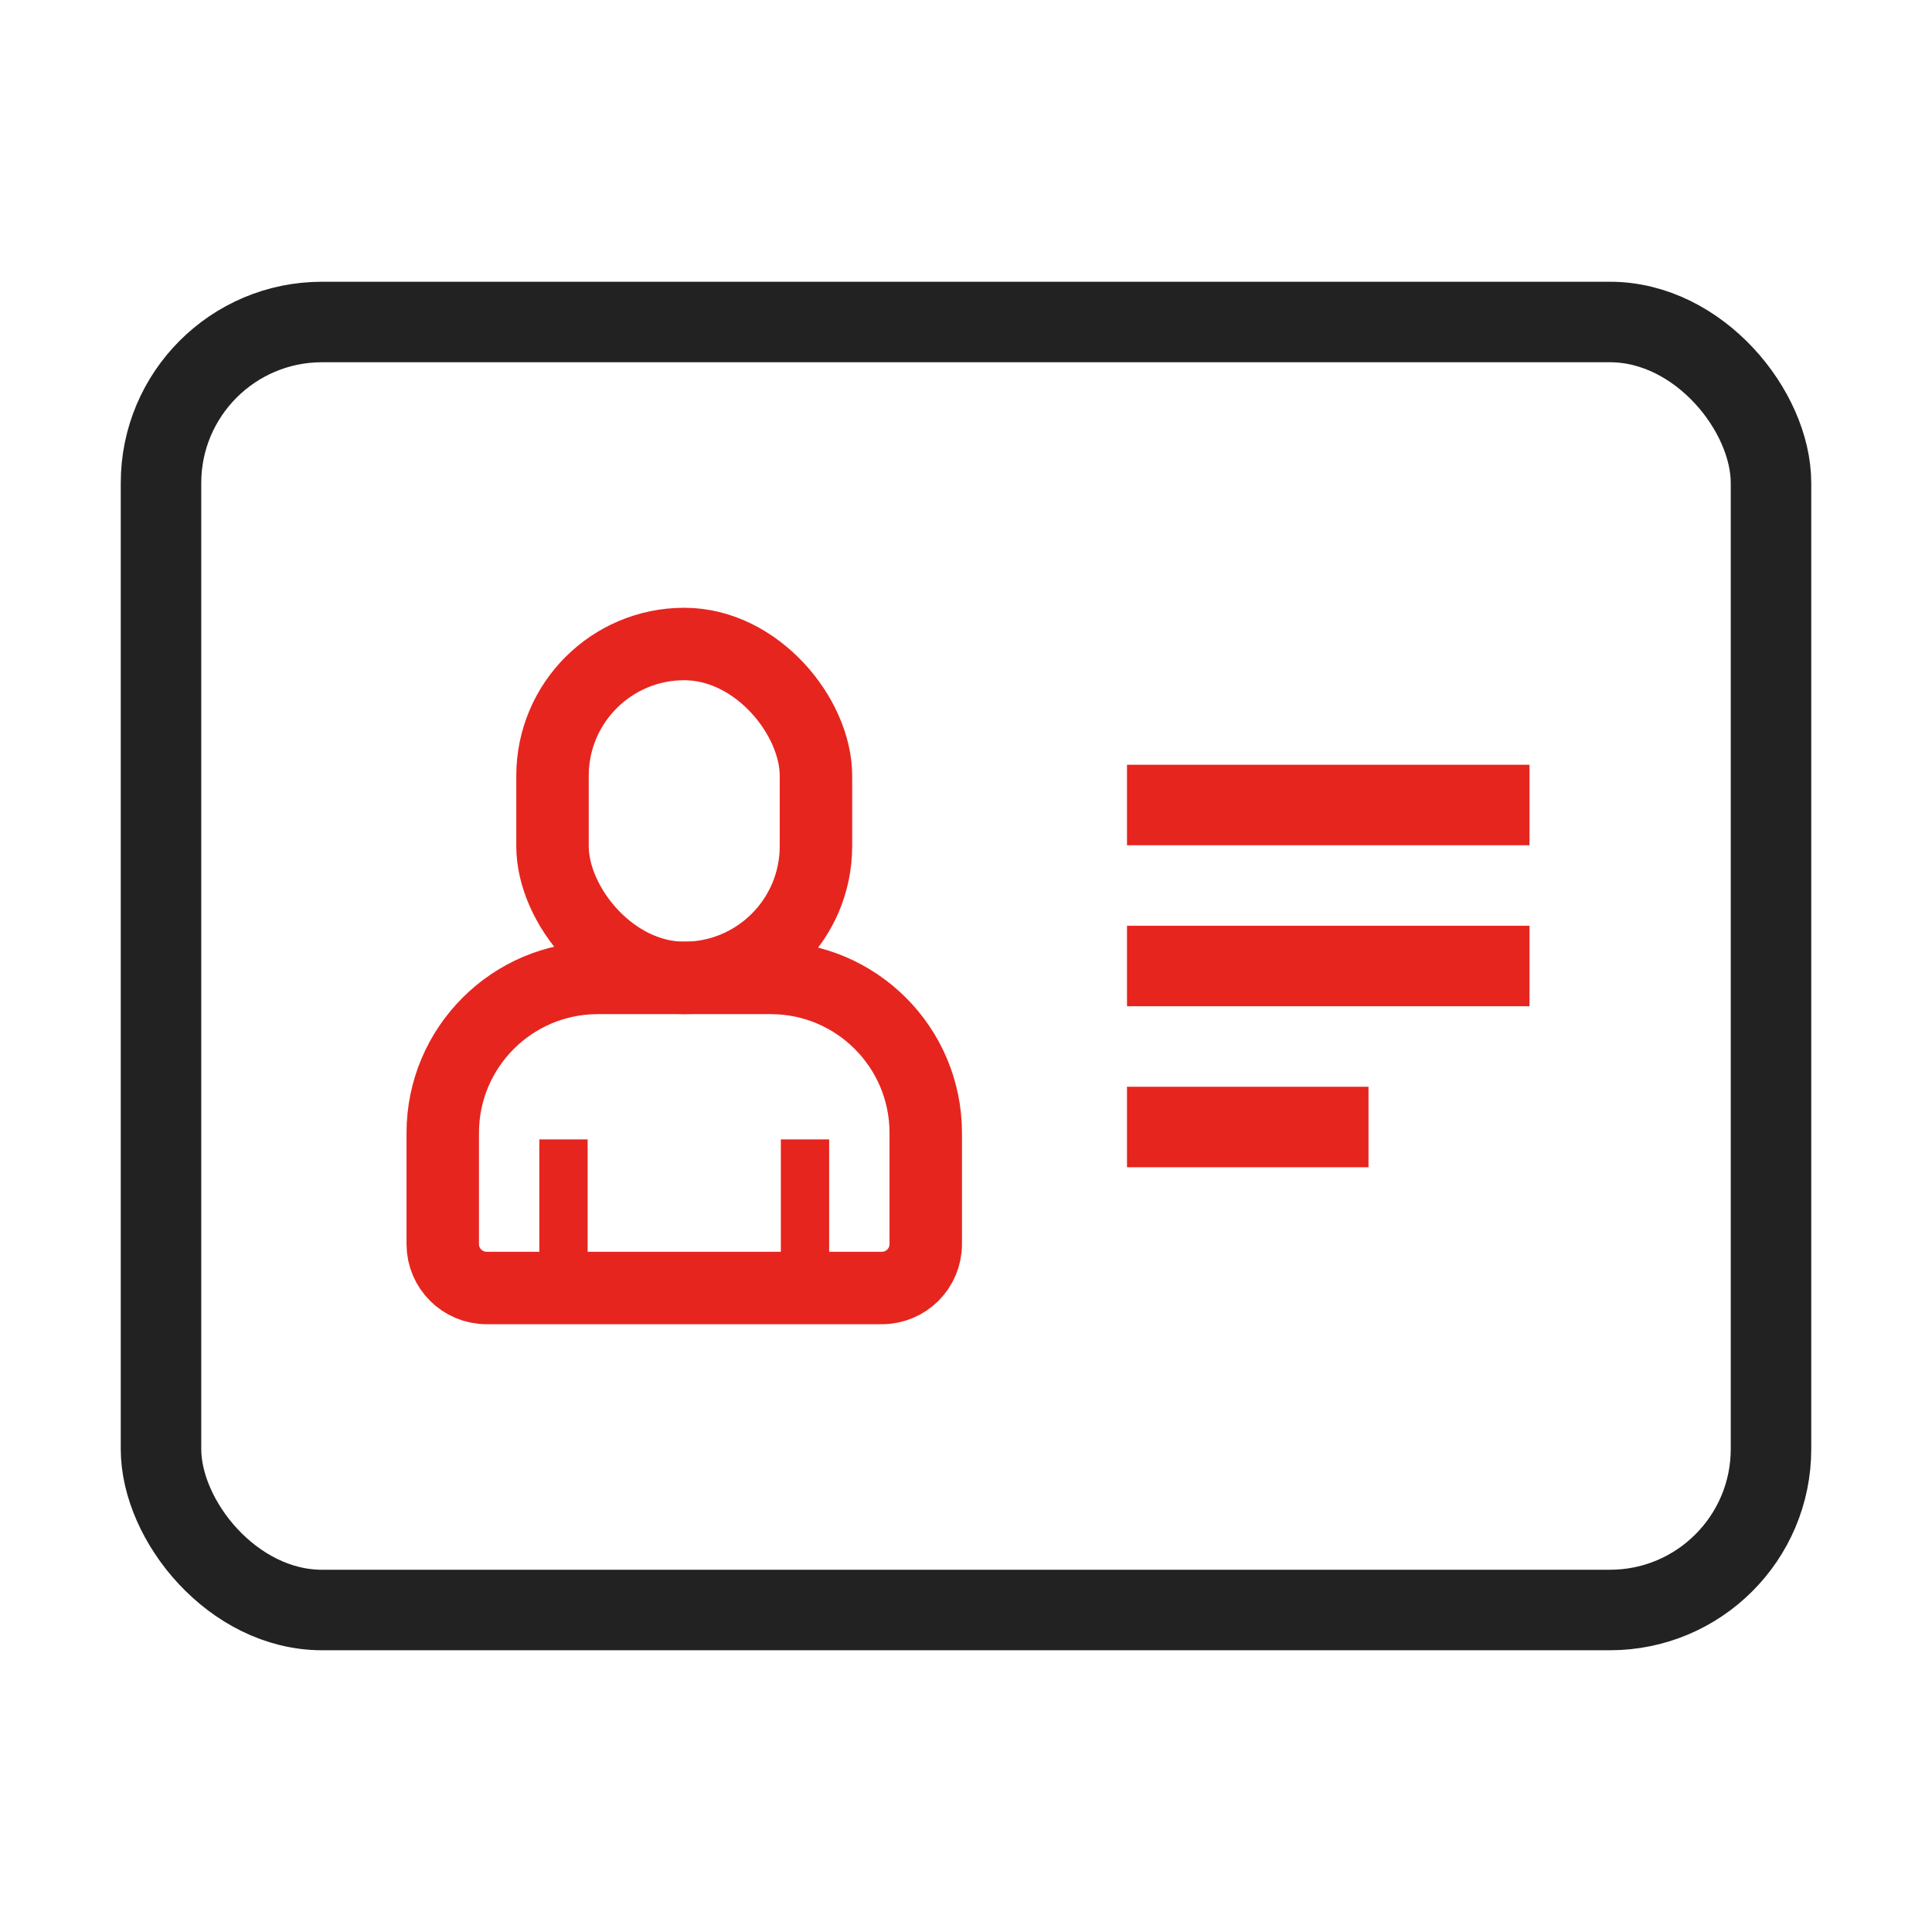 <?xml version="1.0" encoding="UTF-8"?>
<svg width="48px" height="48px" viewBox="0 0 48 48" version="1.1" xmlns="http://www.w3.org/2000/svg" xmlns:xlink="http://www.w3.org/1999/xlink">
    <title>身份验证icon</title>
    <g id="身份验证icon" stroke="none" stroke-width="1" fill="none" fill-rule="evenodd">
        <g id="编组-2">
            <rect id="矩形" stroke="#222222" stroke-width="2" x="4" y="8" width="40" height="32" rx="4"></rect>
            <rect id="矩形" fill="#E6251F" x="28" y="19" width="10" height="2"></rect>
            <rect id="矩形" fill="#E6251F" x="28" y="23" width="10" height="2"></rect>
            <rect id="矩形" fill="#E6251F" x="28" y="27" width="6" height="2"></rect>
            <g id="编组" transform="translate(11, 16)">
                <rect id="矩形" stroke="#E6251F" stroke-width="1.8" x="2.727" y="0" width="6.545" height="8.296" rx="3.273"></rect>
                <rect id="矩形" fill="#E6251F" x="2.4" y="12.308" width="1.2" height="3.692"></rect>
                <rect id="矩形" fill="#E6251F" x="8.4" y="12.308" width="1.2" height="3.692"></rect>
                <path d="M3.852,8.296 L8.148,8.296 C10.275,8.296 12,10.021 12,12.148 L12,14.909 C12,15.512 11.512,16 10.909,16 L1.091,16 C0.488,16 1.27503866e-15,15.512 0,14.909 L0,12.148 C-2.60521445e-16,10.021 1.725,8.296 3.852,8.296 Z" id="矩形" stroke="#E6251F" stroke-width="1.8"></path>
            </g>
            <rect id="矩形" x="0" y="0" width="48" height="48"></rect>
        </g>
    </g>
</svg>